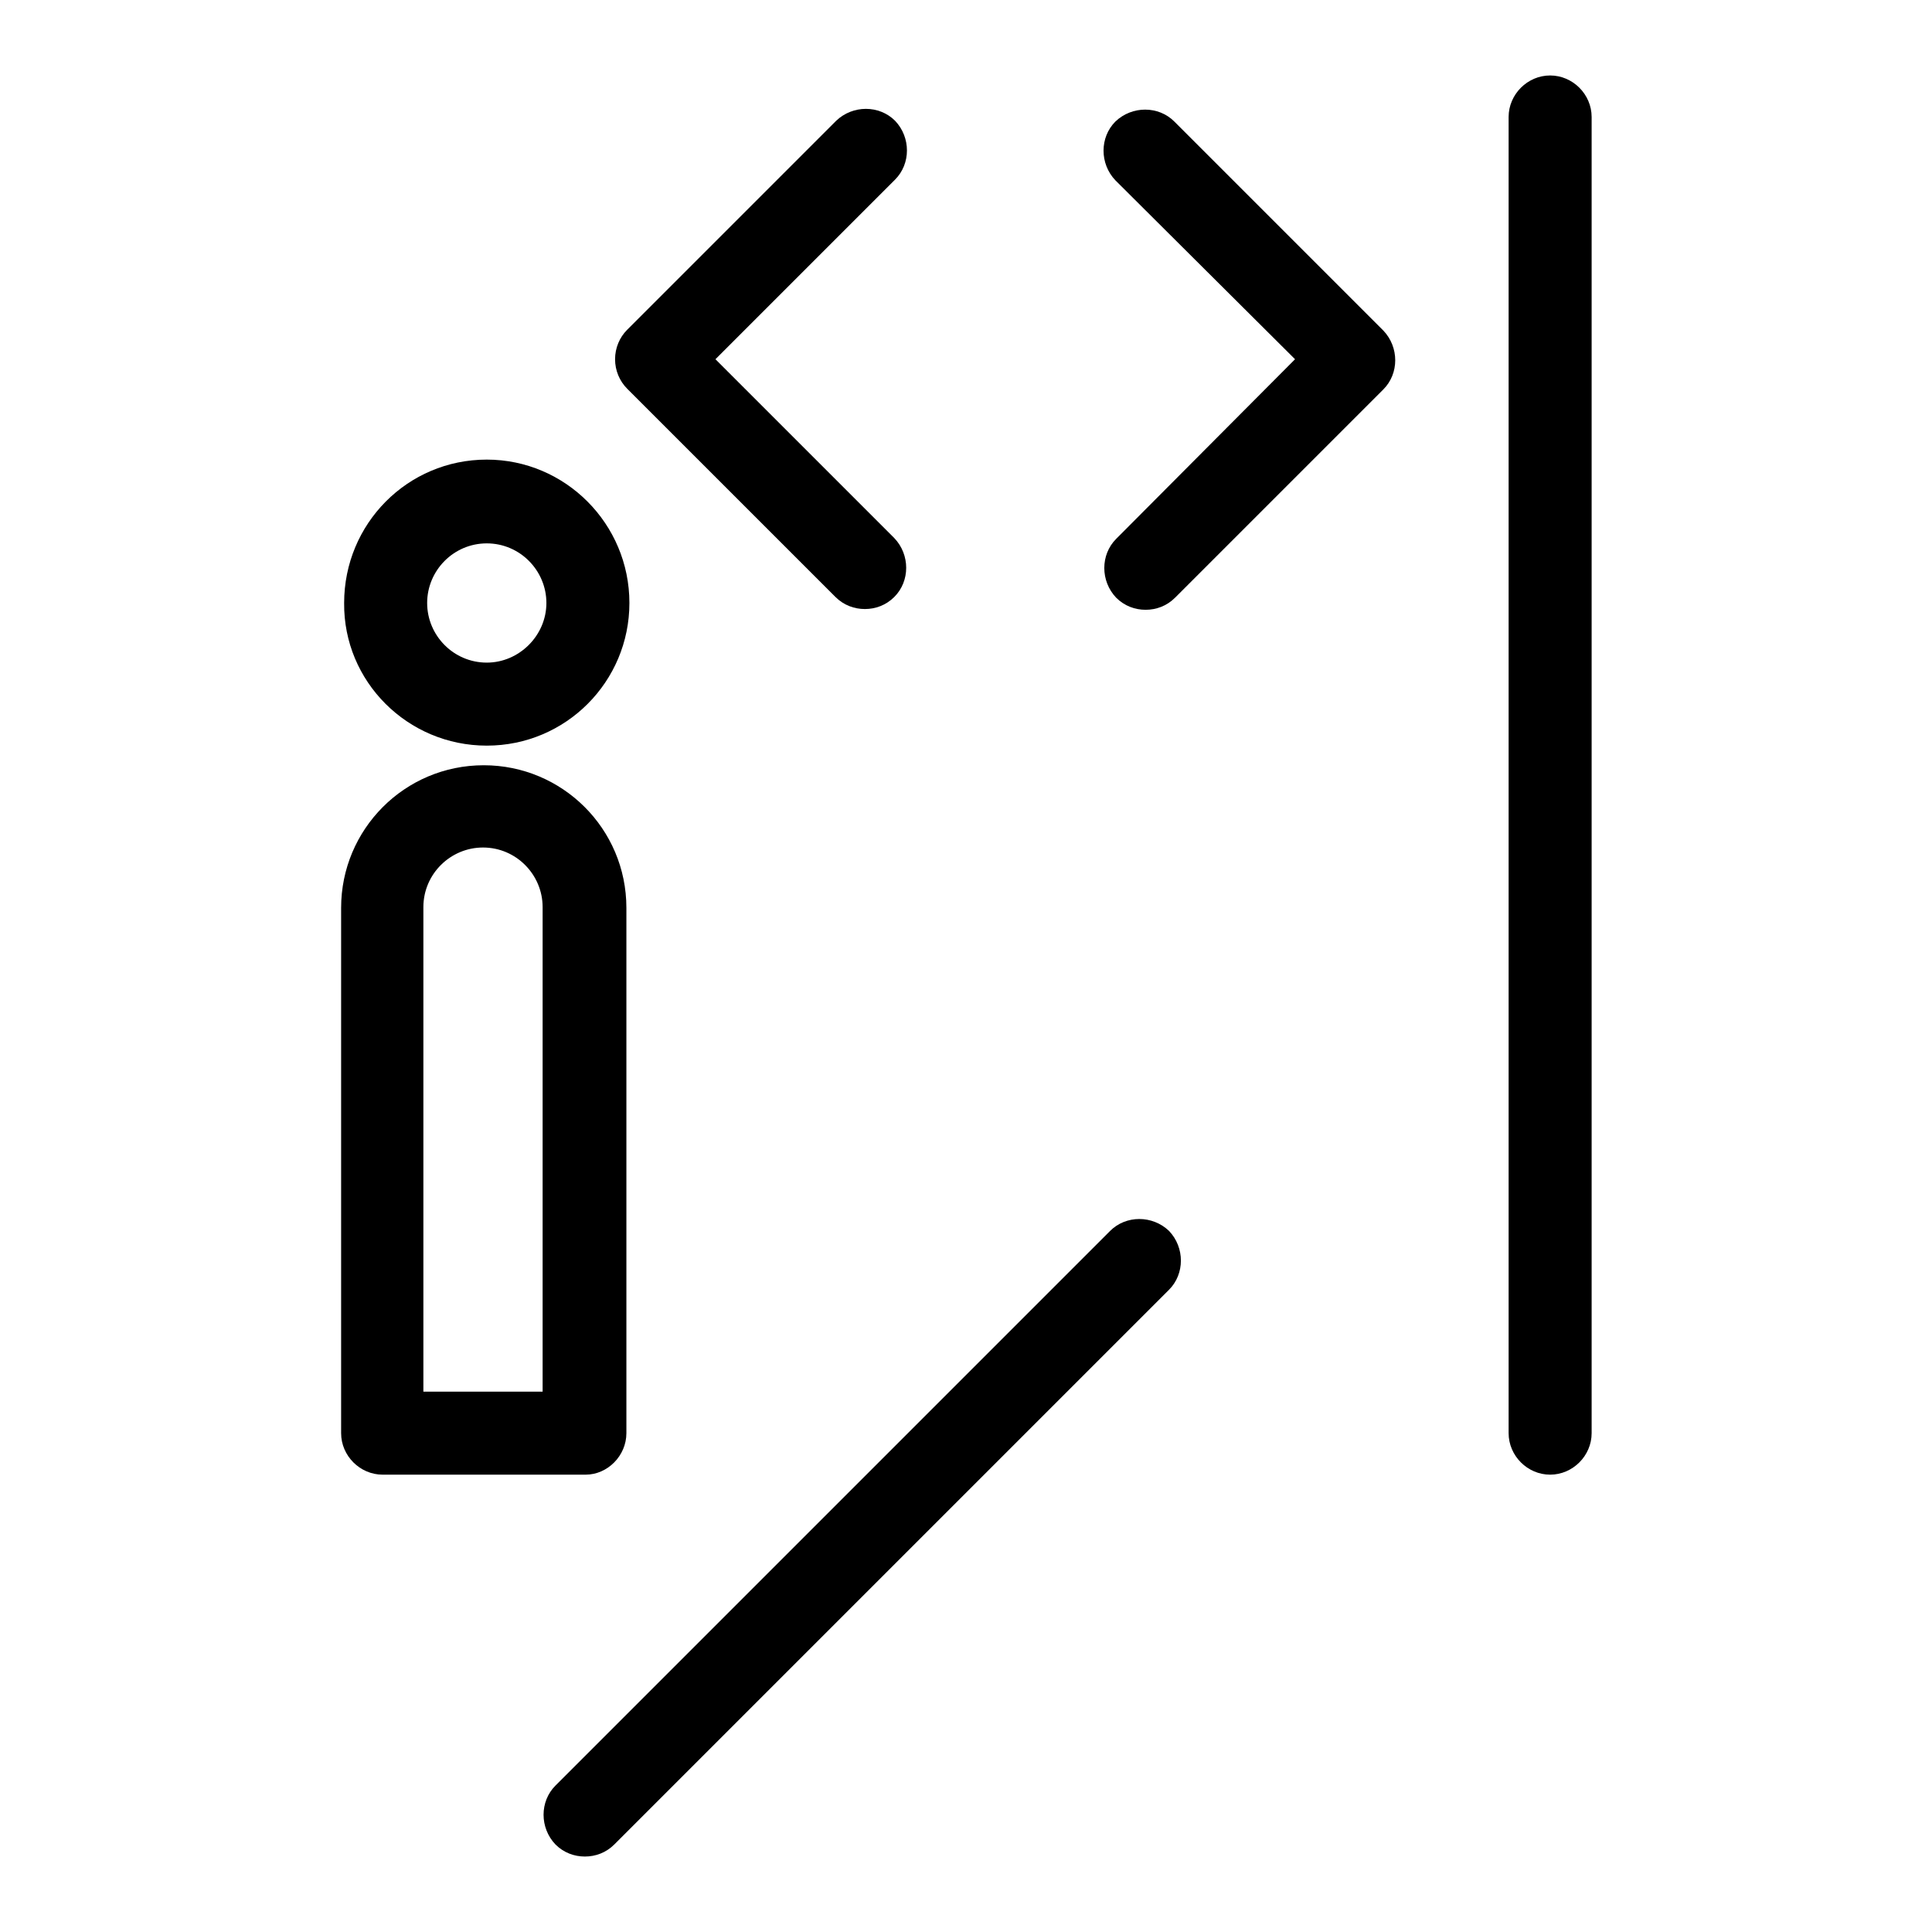 <?xml version="1.0" encoding="utf-8"?>
<!-- Svg Vector Icons : http://www.onlinewebfonts.com/icon -->
<!DOCTYPE svg PUBLIC "-//W3C//DTD SVG 1.1//EN" "http://www.w3.org/Graphics/SVG/1.1/DTD/svg11.dtd">
<svg version="1.1" xmlns="http://www.w3.org/2000/svg" xmlns:xlink="http://www.w3.org/1999/xlink" x="0px" y="0px" viewBox="0 0 256 256" enable-background="new 0 0 256 256" xml:space="preserve">
<g><g><g><g><path fill="#000000" d="M110.7,79.1c1.1,1.1,2.5,1.6,3.9,1.6c1.4,0,2.8-0.5,3.9-1.6c2.1-2.1,2.1-5.6,0-7.8L94.8,47.6l23.8-23.8c2.1-2.1,2.1-5.6,0-7.8c-2.1-2.1-5.6-2.1-7.8,0L83.1,43.7c-1,1-1.6,2.4-1.6,3.9c0,1.5,0.6,2.9,1.6,3.9L110.7,79.1z"/><path fill="#000000" d="M155.6,16.1c-2.1-2.1-5.6-2.1-7.8,0c-2.1,2.1-2.1,5.6,0,7.8l23.8,23.7l-23.7,23.8c-2.1,2.1-2.1,5.6,0,7.8c1.1,1.1,2.5,1.6,3.9,1.6c1.4,0,2.8-0.5,3.9-1.6l27.6-27.6c2.1-2.1,2.1-5.6,0-7.8L155.6,16.1z"/><path fill="#000000" d="M64.5,98.8c10.5,0,18.9-8.5,18.9-18.9c0-10.5-8.5-19-18.9-19c-10.5,0-18.9,8.5-18.9,19C45.5,90.3,54,98.8,64.5,98.8z M64.5,72c4.4,0,7.9,3.6,7.9,7.9s-3.6,7.9-7.9,7.9c-4.4,0-7.9-3.6-7.9-7.9S60.1,72,64.5,72z"/><path fill="#000000" d="M83,189.9v-69.6c0-10.5-8.5-18.9-18.9-18.9c-10.5,0-18.9,8.5-18.9,18.9v69.6c0,3,2.5,5.5,5.5,5.5h26.9C80.5,195.4,83,192.9,83,189.9z M72,184.4H56.1v-64.2c0-4.4,3.6-7.9,7.9-7.9c4.4,0,7.9,3.6,7.9,7.9V184.4z"/><path fill="#000000" d="M147.1,163.1l-73.5,73.5c-2.1,2.1-2.1,5.6,0,7.8c1.1,1.1,2.5,1.6,3.9,1.6c1.4,0,2.8-0.5,3.9-1.6l73.5-73.5c2.1-2.1,2.1-5.6,0-7.8C152.7,161,149.2,161,147.1,163.1z"/><path fill="#000000" d="M205.4,10c-3,0-5.5,2.5-5.5,5.5v174.4c0,3,2.5,5.5,5.5,5.5c3,0,5.5-2.5,5.5-5.5V15.5C210.9,12.5,208.4,10,205.4,10z"/></g></g><g></g><g></g><g></g><g></g><g></g><g></g><g></g><g></g><g></g><g></g><g></g><g></g><g></g><g></g><g></g></g></g>
</svg>